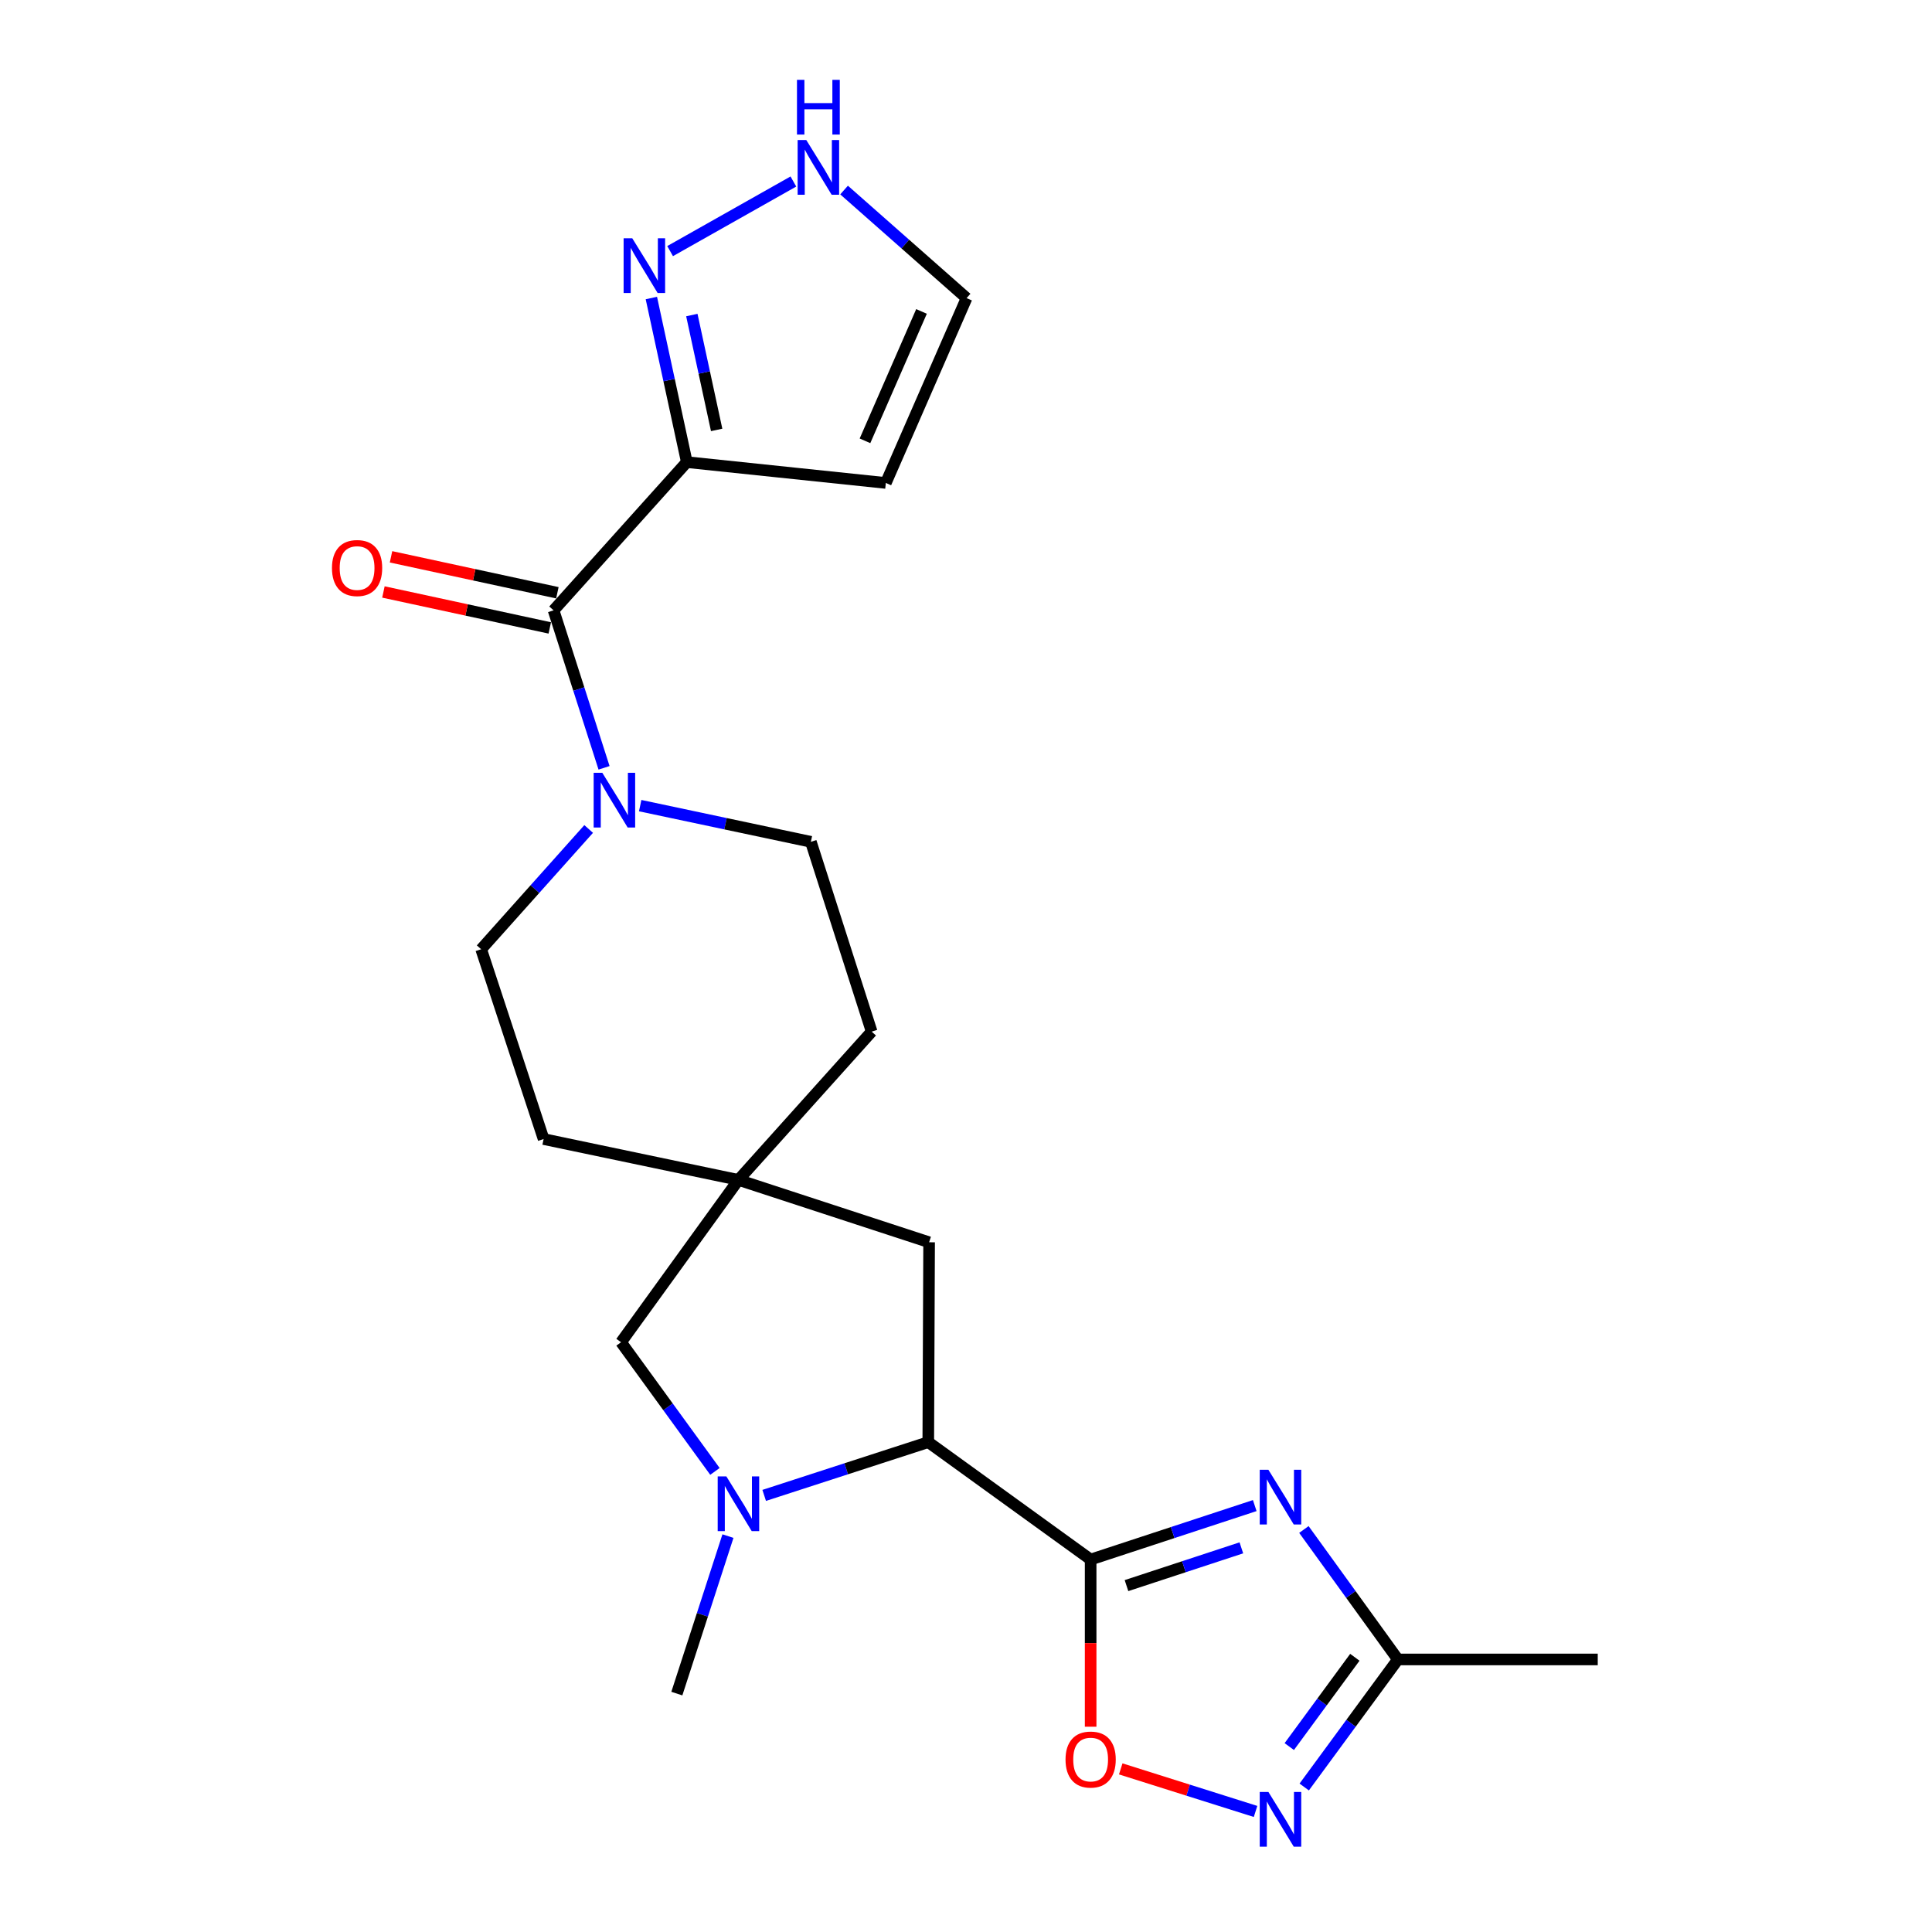 <?xml version='1.0' encoding='iso-8859-1'?>
<svg version='1.1' baseProfile='full'
              xmlns='http://www.w3.org/2000/svg'
                      xmlns:rdkit='http://www.rdkit.org/xml'
                      xmlns:xlink='http://www.w3.org/1999/xlink'
                  xml:space='preserve'
width='1000px' height='1000px' viewBox='0 0 1000 1000'>
<!-- END OF HEADER -->
<rect style='opacity:1.0;fill:#FFFFFF;stroke:none' width='1000' height='1000' x='0' y='0'> </rect>
<path class='bond-0' d='M 564.514,807.21 L 606.983,793.249' style='fill:none;fill-rule:evenodd;stroke:#000000;stroke-width:6px;stroke-linecap:butt;stroke-linejoin:miter;stroke-opacity:1' />
<path class='bond-0' d='M 606.983,793.249 L 649.452,779.288' style='fill:none;fill-rule:evenodd;stroke:#0000FF;stroke-width:6px;stroke-linecap:butt;stroke-linejoin:miter;stroke-opacity:1' />
<path class='bond-0' d='M 583.069,820.708 L 612.797,810.936' style='fill:none;fill-rule:evenodd;stroke:#000000;stroke-width:6px;stroke-linecap:butt;stroke-linejoin:miter;stroke-opacity:1' />
<path class='bond-0' d='M 612.797,810.936 L 642.526,801.163' style='fill:none;fill-rule:evenodd;stroke:#0000FF;stroke-width:6px;stroke-linecap:butt;stroke-linejoin:miter;stroke-opacity:1' />
<path class='bond-4' d='M 564.514,807.21 L 480.473,746.452' style='fill:none;fill-rule:evenodd;stroke:#000000;stroke-width:6px;stroke-linecap:butt;stroke-linejoin:miter;stroke-opacity:1' />
<path class='bond-5' d='M 564.514,807.21 L 564.514,850.479' style='fill:none;fill-rule:evenodd;stroke:#000000;stroke-width:6px;stroke-linecap:butt;stroke-linejoin:miter;stroke-opacity:1' />
<path class='bond-5' d='M 564.514,850.479 L 564.514,893.749' style='fill:none;fill-rule:evenodd;stroke:#FF0000;stroke-width:6px;stroke-linecap:butt;stroke-linejoin:miter;stroke-opacity:1' />
<path class='bond-9' d='M 674.894,791.659 L 699.22,825.293' style='fill:none;fill-rule:evenodd;stroke:#0000FF;stroke-width:6px;stroke-linecap:butt;stroke-linejoin:miter;stroke-opacity:1' />
<path class='bond-9' d='M 699.22,825.293 L 723.546,858.927' style='fill:none;fill-rule:evenodd;stroke:#000000;stroke-width:6px;stroke-linecap:butt;stroke-linejoin:miter;stroke-opacity:1' />
<path class='bond-1' d='M 355.493,239.196 L 286.532,315.913' style='fill:none;fill-rule:evenodd;stroke:#000000;stroke-width:6px;stroke-linecap:butt;stroke-linejoin:miter;stroke-opacity:1' />
<path class='bond-8' d='M 355.493,239.196 L 346.318,196.727' style='fill:none;fill-rule:evenodd;stroke:#000000;stroke-width:6px;stroke-linecap:butt;stroke-linejoin:miter;stroke-opacity:1' />
<path class='bond-8' d='M 346.318,196.727 L 337.144,154.259' style='fill:none;fill-rule:evenodd;stroke:#0000FF;stroke-width:6px;stroke-linecap:butt;stroke-linejoin:miter;stroke-opacity:1' />
<path class='bond-8' d='M 370.939,222.524 L 364.517,192.796' style='fill:none;fill-rule:evenodd;stroke:#000000;stroke-width:6px;stroke-linecap:butt;stroke-linejoin:miter;stroke-opacity:1' />
<path class='bond-8' d='M 364.517,192.796 L 358.095,163.068' style='fill:none;fill-rule:evenodd;stroke:#0000FF;stroke-width:6px;stroke-linecap:butt;stroke-linejoin:miter;stroke-opacity:1' />
<path class='bond-12' d='M 355.493,239.196 L 458.504,249.974' style='fill:none;fill-rule:evenodd;stroke:#000000;stroke-width:6px;stroke-linecap:butt;stroke-linejoin:miter;stroke-opacity:1' />
<path class='bond-2' d='M 395.543,774.017 L 438.008,760.234' style='fill:none;fill-rule:evenodd;stroke:#0000FF;stroke-width:6px;stroke-linecap:butt;stroke-linejoin:miter;stroke-opacity:1' />
<path class='bond-2' d='M 438.008,760.234 L 480.473,746.452' style='fill:none;fill-rule:evenodd;stroke:#000000;stroke-width:6px;stroke-linecap:butt;stroke-linejoin:miter;stroke-opacity:1' />
<path class='bond-13' d='M 370.05,761.597 L 345.751,728.166' style='fill:none;fill-rule:evenodd;stroke:#0000FF;stroke-width:6px;stroke-linecap:butt;stroke-linejoin:miter;stroke-opacity:1' />
<path class='bond-13' d='M 345.751,728.166 L 321.452,694.734' style='fill:none;fill-rule:evenodd;stroke:#000000;stroke-width:6px;stroke-linecap:butt;stroke-linejoin:miter;stroke-opacity:1' />
<path class='bond-21' d='M 376.787,795.084 L 363.559,835.844' style='fill:none;fill-rule:evenodd;stroke:#0000FF;stroke-width:6px;stroke-linecap:butt;stroke-linejoin:miter;stroke-opacity:1' />
<path class='bond-21' d='M 363.559,835.844 L 350.331,876.604' style='fill:none;fill-rule:evenodd;stroke:#000000;stroke-width:6px;stroke-linecap:butt;stroke-linejoin:miter;stroke-opacity:1' />
<path class='bond-3' d='M 286.532,315.913 L 299.593,356.67' style='fill:none;fill-rule:evenodd;stroke:#000000;stroke-width:6px;stroke-linecap:butt;stroke-linejoin:miter;stroke-opacity:1' />
<path class='bond-3' d='M 299.593,356.67 L 312.654,397.427' style='fill:none;fill-rule:evenodd;stroke:#0000FF;stroke-width:6px;stroke-linecap:butt;stroke-linejoin:miter;stroke-opacity:1' />
<path class='bond-16' d='M 288.499,306.814 L 245.446,297.51' style='fill:none;fill-rule:evenodd;stroke:#000000;stroke-width:6px;stroke-linecap:butt;stroke-linejoin:miter;stroke-opacity:1' />
<path class='bond-16' d='M 245.446,297.51 L 202.392,288.206' style='fill:none;fill-rule:evenodd;stroke:#FF0000;stroke-width:6px;stroke-linecap:butt;stroke-linejoin:miter;stroke-opacity:1' />
<path class='bond-16' d='M 284.566,325.013 L 241.513,315.708' style='fill:none;fill-rule:evenodd;stroke:#000000;stroke-width:6px;stroke-linecap:butt;stroke-linejoin:miter;stroke-opacity:1' />
<path class='bond-16' d='M 241.513,315.708 L 198.46,306.404' style='fill:none;fill-rule:evenodd;stroke:#FF0000;stroke-width:6px;stroke-linecap:butt;stroke-linejoin:miter;stroke-opacity:1' />
<path class='bond-14' d='M 480.473,746.452 L 480.908,642.996' style='fill:none;fill-rule:evenodd;stroke:#000000;stroke-width:6px;stroke-linecap:butt;stroke-linejoin:miter;stroke-opacity:1' />
<path class='bond-6' d='M 580.09,915.572 L 614.98,926.586' style='fill:none;fill-rule:evenodd;stroke:#FF0000;stroke-width:6px;stroke-linecap:butt;stroke-linejoin:miter;stroke-opacity:1' />
<path class='bond-6' d='M 614.98,926.586 L 649.87,937.601' style='fill:none;fill-rule:evenodd;stroke:#0000FF;stroke-width:6px;stroke-linecap:butt;stroke-linejoin:miter;stroke-opacity:1' />
<path class='bond-23' d='M 675.061,924.949 L 699.304,891.938' style='fill:none;fill-rule:evenodd;stroke:#0000FF;stroke-width:6px;stroke-linecap:butt;stroke-linejoin:miter;stroke-opacity:1' />
<path class='bond-23' d='M 699.304,891.938 L 723.546,858.927' style='fill:none;fill-rule:evenodd;stroke:#000000;stroke-width:6px;stroke-linecap:butt;stroke-linejoin:miter;stroke-opacity:1' />
<path class='bond-23' d='M 667.327,904.025 L 684.297,880.918' style='fill:none;fill-rule:evenodd;stroke:#0000FF;stroke-width:6px;stroke-linecap:butt;stroke-linejoin:miter;stroke-opacity:1' />
<path class='bond-23' d='M 684.297,880.918 L 701.267,857.81' style='fill:none;fill-rule:evenodd;stroke:#000000;stroke-width:6px;stroke-linecap:butt;stroke-linejoin:miter;stroke-opacity:1' />
<path class='bond-7' d='M 331.357,416.994 L 375.531,426.358' style='fill:none;fill-rule:evenodd;stroke:#0000FF;stroke-width:6px;stroke-linecap:butt;stroke-linejoin:miter;stroke-opacity:1' />
<path class='bond-7' d='M 375.531,426.358 L 419.705,435.722' style='fill:none;fill-rule:evenodd;stroke:#000000;stroke-width:6px;stroke-linecap:butt;stroke-linejoin:miter;stroke-opacity:1' />
<path class='bond-25' d='M 304.691,429.077 L 276.869,460.203' style='fill:none;fill-rule:evenodd;stroke:#0000FF;stroke-width:6px;stroke-linecap:butt;stroke-linejoin:miter;stroke-opacity:1' />
<path class='bond-25' d='M 276.869,460.203 L 249.047,491.329' style='fill:none;fill-rule:evenodd;stroke:#000000;stroke-width:6px;stroke-linecap:butt;stroke-linejoin:miter;stroke-opacity:1' />
<path class='bond-11' d='M 346.849,129.974 L 410.651,93.948' style='fill:none;fill-rule:evenodd;stroke:#0000FF;stroke-width:6px;stroke-linecap:butt;stroke-linejoin:miter;stroke-opacity:1' />
<path class='bond-22' d='M 723.546,858.927 L 826.991,858.927' style='fill:none;fill-rule:evenodd;stroke:#000000;stroke-width:6px;stroke-linecap:butt;stroke-linejoin:miter;stroke-opacity:1' />
<path class='bond-10' d='M 382.22,610.714 L 480.908,642.996' style='fill:none;fill-rule:evenodd;stroke:#000000;stroke-width:6px;stroke-linecap:butt;stroke-linejoin:miter;stroke-opacity:1' />
<path class='bond-19' d='M 382.22,610.714 L 281.371,589.572' style='fill:none;fill-rule:evenodd;stroke:#000000;stroke-width:6px;stroke-linecap:butt;stroke-linejoin:miter;stroke-opacity:1' />
<path class='bond-20' d='M 382.22,610.714 L 451.17,533.965' style='fill:none;fill-rule:evenodd;stroke:#000000;stroke-width:6px;stroke-linecap:butt;stroke-linejoin:miter;stroke-opacity:1' />
<path class='bond-24' d='M 382.22,610.714 L 321.452,694.734' style='fill:none;fill-rule:evenodd;stroke:#000000;stroke-width:6px;stroke-linecap:butt;stroke-linejoin:miter;stroke-opacity:1' />
<path class='bond-26' d='M 436.891,98.369 L 468.597,126.338' style='fill:none;fill-rule:evenodd;stroke:#0000FF;stroke-width:6px;stroke-linecap:butt;stroke-linejoin:miter;stroke-opacity:1' />
<path class='bond-26' d='M 468.597,126.338 L 500.302,154.306' style='fill:none;fill-rule:evenodd;stroke:#000000;stroke-width:6px;stroke-linecap:butt;stroke-linejoin:miter;stroke-opacity:1' />
<path class='bond-15' d='M 458.504,249.974 L 500.302,154.306' style='fill:none;fill-rule:evenodd;stroke:#000000;stroke-width:6px;stroke-linecap:butt;stroke-linejoin:miter;stroke-opacity:1' />
<path class='bond-15' d='M 447.712,228.169 L 476.971,161.202' style='fill:none;fill-rule:evenodd;stroke:#000000;stroke-width:6px;stroke-linecap:butt;stroke-linejoin:miter;stroke-opacity:1' />
<path class='bond-17' d='M 419.705,435.722 L 451.17,533.965' style='fill:none;fill-rule:evenodd;stroke:#000000;stroke-width:6px;stroke-linecap:butt;stroke-linejoin:miter;stroke-opacity:1' />
<path class='bond-18' d='M 249.047,491.329 L 281.371,589.572' style='fill:none;fill-rule:evenodd;stroke:#000000;stroke-width:6px;stroke-linecap:butt;stroke-linejoin:miter;stroke-opacity:1' />
<path  class='atom-1' d='M 656.518 760.747
L 665.798 775.747
Q 666.718 777.227, 668.198 779.907
Q 669.678 782.587, 669.758 782.747
L 669.758 760.747
L 673.518 760.747
L 673.518 789.067
L 669.638 789.067
L 659.678 772.667
Q 658.518 770.747, 657.278 768.547
Q 656.078 766.347, 655.718 765.667
L 655.718 789.067
L 652.038 789.067
L 652.038 760.747
L 656.518 760.747
' fill='#0000FF'/>
<path  class='atom-3' d='M 375.96 764.181
L 385.24 779.181
Q 386.16 780.661, 387.64 783.341
Q 389.12 786.021, 389.2 786.181
L 389.2 764.181
L 392.96 764.181
L 392.96 792.501
L 389.08 792.501
L 379.12 776.101
Q 377.96 774.181, 376.72 771.981
Q 375.52 769.781, 375.16 769.101
L 375.16 792.501
L 371.48 792.501
L 371.48 764.181
L 375.96 764.181
' fill='#0000FF'/>
<path  class='atom-6' d='M 551.514 910.735
Q 551.514 903.935, 554.874 900.135
Q 558.234 896.335, 564.514 896.335
Q 570.794 896.335, 574.154 900.135
Q 577.514 903.935, 577.514 910.735
Q 577.514 917.615, 574.114 921.535
Q 570.714 925.415, 564.514 925.415
Q 558.274 925.415, 554.874 921.535
Q 551.514 917.655, 551.514 910.735
M 564.514 922.215
Q 568.834 922.215, 571.154 919.335
Q 573.514 916.415, 573.514 910.735
Q 573.514 905.175, 571.154 902.375
Q 568.834 899.535, 564.514 899.535
Q 560.194 899.535, 557.834 902.335
Q 555.514 905.135, 555.514 910.735
Q 555.514 916.455, 557.834 919.335
Q 560.194 922.215, 564.514 922.215
' fill='#FF0000'/>
<path  class='atom-7' d='M 656.518 927.515
L 665.798 942.515
Q 666.718 943.995, 668.198 946.675
Q 669.678 949.355, 669.758 949.515
L 669.758 927.515
L 673.518 927.515
L 673.518 955.835
L 669.638 955.835
L 659.678 939.435
Q 658.518 937.515, 657.278 935.315
Q 656.078 933.115, 655.718 932.435
L 655.718 955.835
L 652.038 955.835
L 652.038 927.515
L 656.518 927.515
' fill='#0000FF'/>
<path  class='atom-8' d='M 311.758 400.006
L 321.038 415.006
Q 321.958 416.486, 323.438 419.166
Q 324.918 421.846, 324.998 422.006
L 324.998 400.006
L 328.758 400.006
L 328.758 428.326
L 324.878 428.326
L 314.918 411.926
Q 313.758 410.006, 312.518 407.806
Q 311.318 405.606, 310.958 404.926
L 310.958 428.326
L 307.278 428.326
L 307.278 400.006
L 311.758 400.006
' fill='#0000FF'/>
<path  class='atom-9' d='M 327.263 123.338
L 336.543 138.338
Q 337.463 139.818, 338.943 142.498
Q 340.423 145.178, 340.503 145.338
L 340.503 123.338
L 344.263 123.338
L 344.263 151.658
L 340.383 151.658
L 330.423 135.258
Q 329.263 133.338, 328.023 131.138
Q 326.823 128.938, 326.463 128.258
L 326.463 151.658
L 322.783 151.658
L 322.783 123.338
L 327.263 123.338
' fill='#0000FF'/>
<path  class='atom-12' d='M 417.334 72.479
L 426.614 87.479
Q 427.534 88.959, 429.014 91.639
Q 430.494 94.319, 430.574 94.479
L 430.574 72.479
L 434.334 72.479
L 434.334 100.799
L 430.454 100.799
L 420.494 84.399
Q 419.334 82.479, 418.094 80.279
Q 416.894 78.079, 416.534 77.399
L 416.534 100.799
L 412.854 100.799
L 412.854 72.479
L 417.334 72.479
' fill='#0000FF'/>
<path  class='atom-12' d='M 412.514 41.327
L 416.354 41.327
L 416.354 53.367
L 430.834 53.367
L 430.834 41.327
L 434.674 41.327
L 434.674 69.647
L 430.834 69.647
L 430.834 56.567
L 416.354 56.567
L 416.354 69.647
L 412.514 69.647
L 412.514 41.327
' fill='#0000FF'/>
<path  class='atom-17' d='M 171.825 294.013
Q 171.825 287.213, 175.185 283.413
Q 178.545 279.613, 184.825 279.613
Q 191.105 279.613, 194.465 283.413
Q 197.825 287.213, 197.825 294.013
Q 197.825 300.893, 194.425 304.813
Q 191.025 308.693, 184.825 308.693
Q 178.585 308.693, 175.185 304.813
Q 171.825 300.933, 171.825 294.013
M 184.825 305.493
Q 189.145 305.493, 191.465 302.613
Q 193.825 299.693, 193.825 294.013
Q 193.825 288.453, 191.465 285.653
Q 189.145 282.813, 184.825 282.813
Q 180.505 282.813, 178.145 285.613
Q 175.825 288.413, 175.825 294.013
Q 175.825 299.733, 178.145 302.613
Q 180.505 305.493, 184.825 305.493
' fill='#FF0000'/>
</svg>
